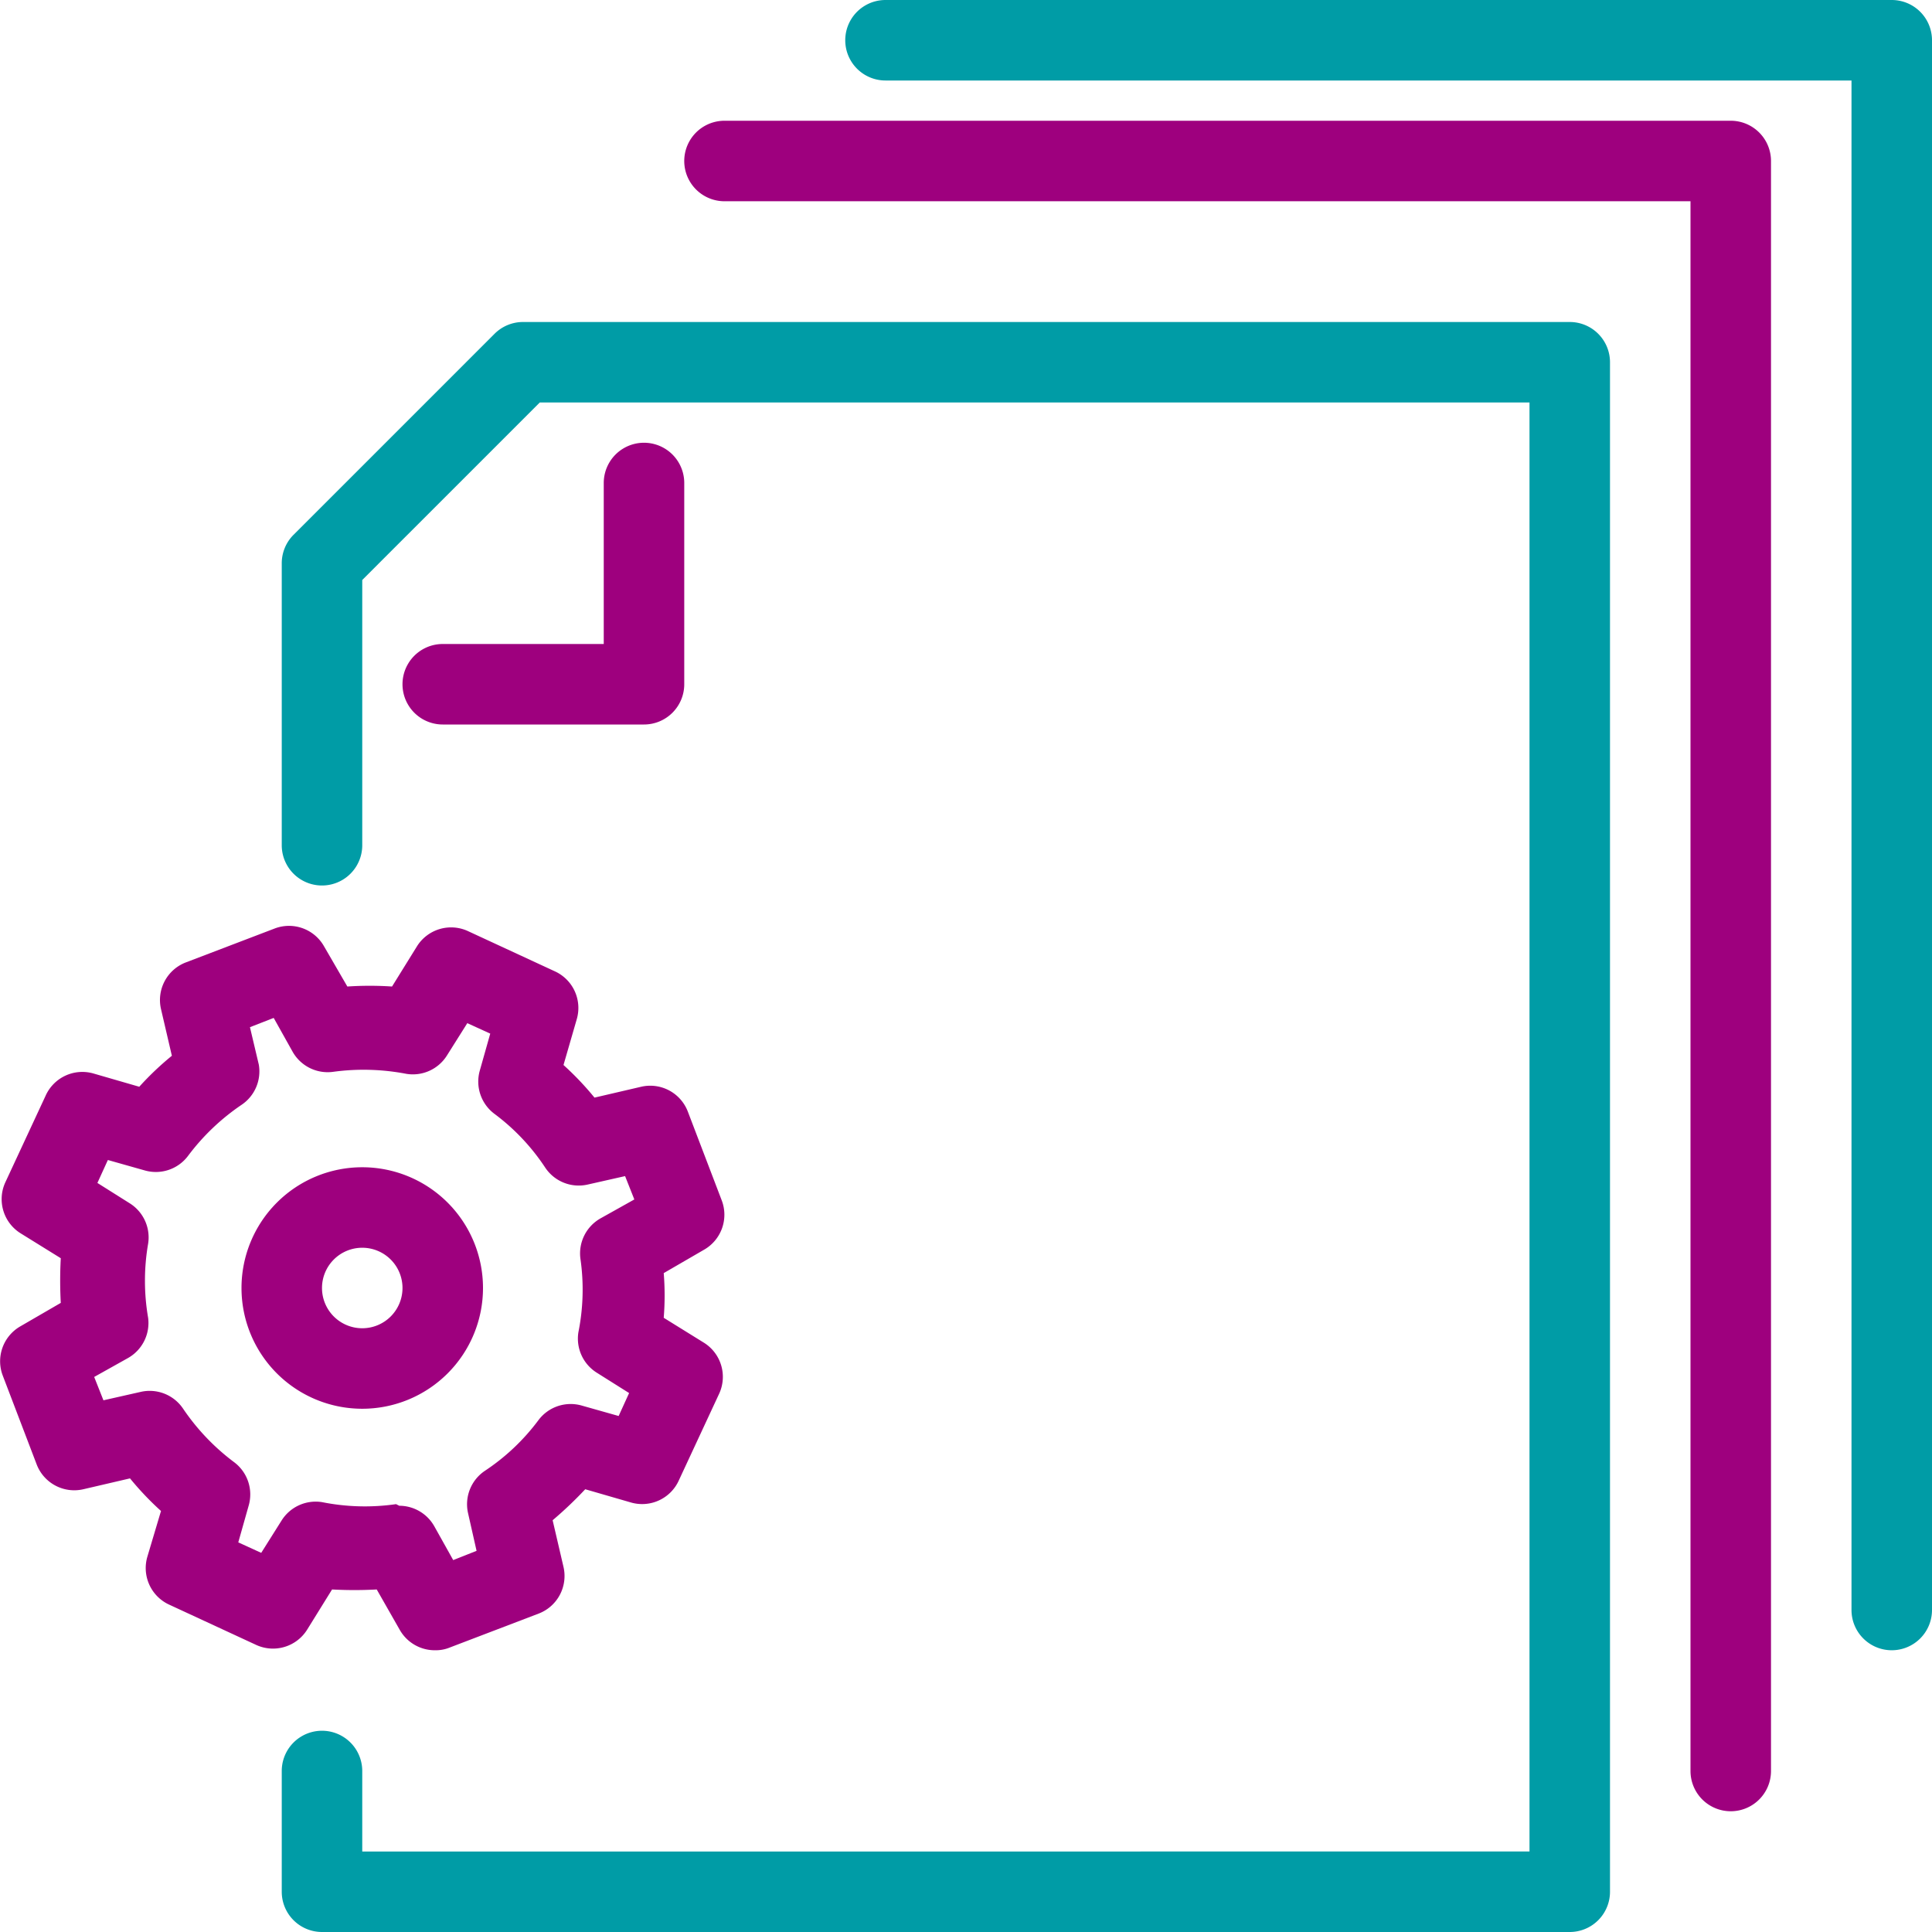 <svg id="Art" xmlns="http://www.w3.org/2000/svg" viewBox="0 0 48 48"><defs><style>.cls-1{fill:#9e007e;}.cls-2{fill:#009ca6;}</style></defs><path class="cls-1" d="M9,35a3,3,0,1,1,3-3A3,3,0,0,1,9,35Zm0-4a1,1,0,1,0,1,1A1,1,0,0,0,9,31Z"/><path class="cls-1" d="M10.81,41a1,1,0,0,1-.88-.51l-.57-1a10.29,10.29,0,0,1-1.11,0l-.62,1a1,1,0,0,1-1.26.38l-2.16-1a1,1,0,0,1-.55-1.19L4,37.54a7.37,7.37,0,0,1-.77-.81L2.07,37a1,1,0,0,1-1.16-.62l-.84-2.2a1,1,0,0,1,.44-1.23l1-.58a10.29,10.29,0,0,1,0-1.11l-1-.62a1,1,0,0,1-.38-1.26l1-2.15a1,1,0,0,1,1.19-.56L3.46,27a7.37,7.37,0,0,1,.81-.77L4,25.07a1,1,0,0,1,.62-1.16l2.2-.84a1,1,0,0,1,1.23.44l.58,1a8.26,8.26,0,0,1,1.11,0l.62-1a1,1,0,0,1,1.26-.38l2.16,1a1,1,0,0,1,.55,1.19L14,26.46a7.37,7.37,0,0,1,.77.81L15.93,27a1,1,0,0,1,1.16.62l.84,2.2a1,1,0,0,1-.44,1.23l-1,.58a6.86,6.86,0,0,1,0,1.11l1,.62a1,1,0,0,1,.38,1.26l-1,2.15a1,1,0,0,1-1.19.56L14.54,37a9.74,9.74,0,0,1-.81.77L14,38.93a1,1,0,0,1-.62,1.16l-2.2.84A.92.92,0,0,1,10.81,41Zm-.89-3.59a1,1,0,0,1,.87.51l.47.84.58-.23-.21-.93a1,1,0,0,1,.42-1.06,5.31,5.31,0,0,0,1.33-1.26,1,1,0,0,1,1.07-.36l.92.26.26-.57-.81-.51a1,1,0,0,1-.45-1,5.37,5.37,0,0,0,.05-1.83,1,1,0,0,1,.5-1l.84-.47-.23-.58-.93.21A1,1,0,0,1,13.54,29a5.31,5.31,0,0,0-1.26-1.33,1,1,0,0,1-.36-1.07l.26-.92-.57-.26-.51.81a1,1,0,0,1-1,.45,5.62,5.62,0,0,0-1.83-.05,1,1,0,0,1-1-.5l-.47-.84-.59.23.22.93A1,1,0,0,1,6,27.45a5.53,5.53,0,0,0-1.33,1.27,1,1,0,0,1-1.07.36l-.92-.26-.26.57.81.51a1,1,0,0,1,.45,1,5.42,5.42,0,0,0,0,1.84,1,1,0,0,1-.5,1l-.84.47.23.58.93-.21a1,1,0,0,1,1.05.42,5.53,5.53,0,0,0,1.27,1.33,1,1,0,0,1,.36,1.07l-.26.92.57.26.51-.81a1,1,0,0,1,1-.45,5.42,5.42,0,0,0,1.84.05Z"/><path class="cls-1" d="M43,45a1,1,0,0,1-1-1V5H18a1,1,0,0,1,0-2H43a1,1,0,0,1,1,1V44A1,1,0,0,1,43,45Z"/><path class="cls-2" d="M47,41a1,1,0,0,1-1-1V2H22a1,1,0,0,1,0-2H47a1,1,0,0,1,1,1V40A1,1,0,0,1,47,41Z"/><path class="cls-1" d="M16,18H11a1,1,0,0,1,0-2h4V12a1,1,0,0,1,2,0v5A1,1,0,0,1,16,18Z"/><path class="cls-2" d="M39,48H8a1,1,0,0,1-1-1V44a1,1,0,0,1,2,0v2H38V10H13.41L9,14.41V21a1,1,0,0,1-2,0V14a1,1,0,0,1,.29-.71l5-5A1,1,0,0,1,13,8H39a1,1,0,0,1,1,1V47A1,1,0,0,1,39,48Z"/></svg>